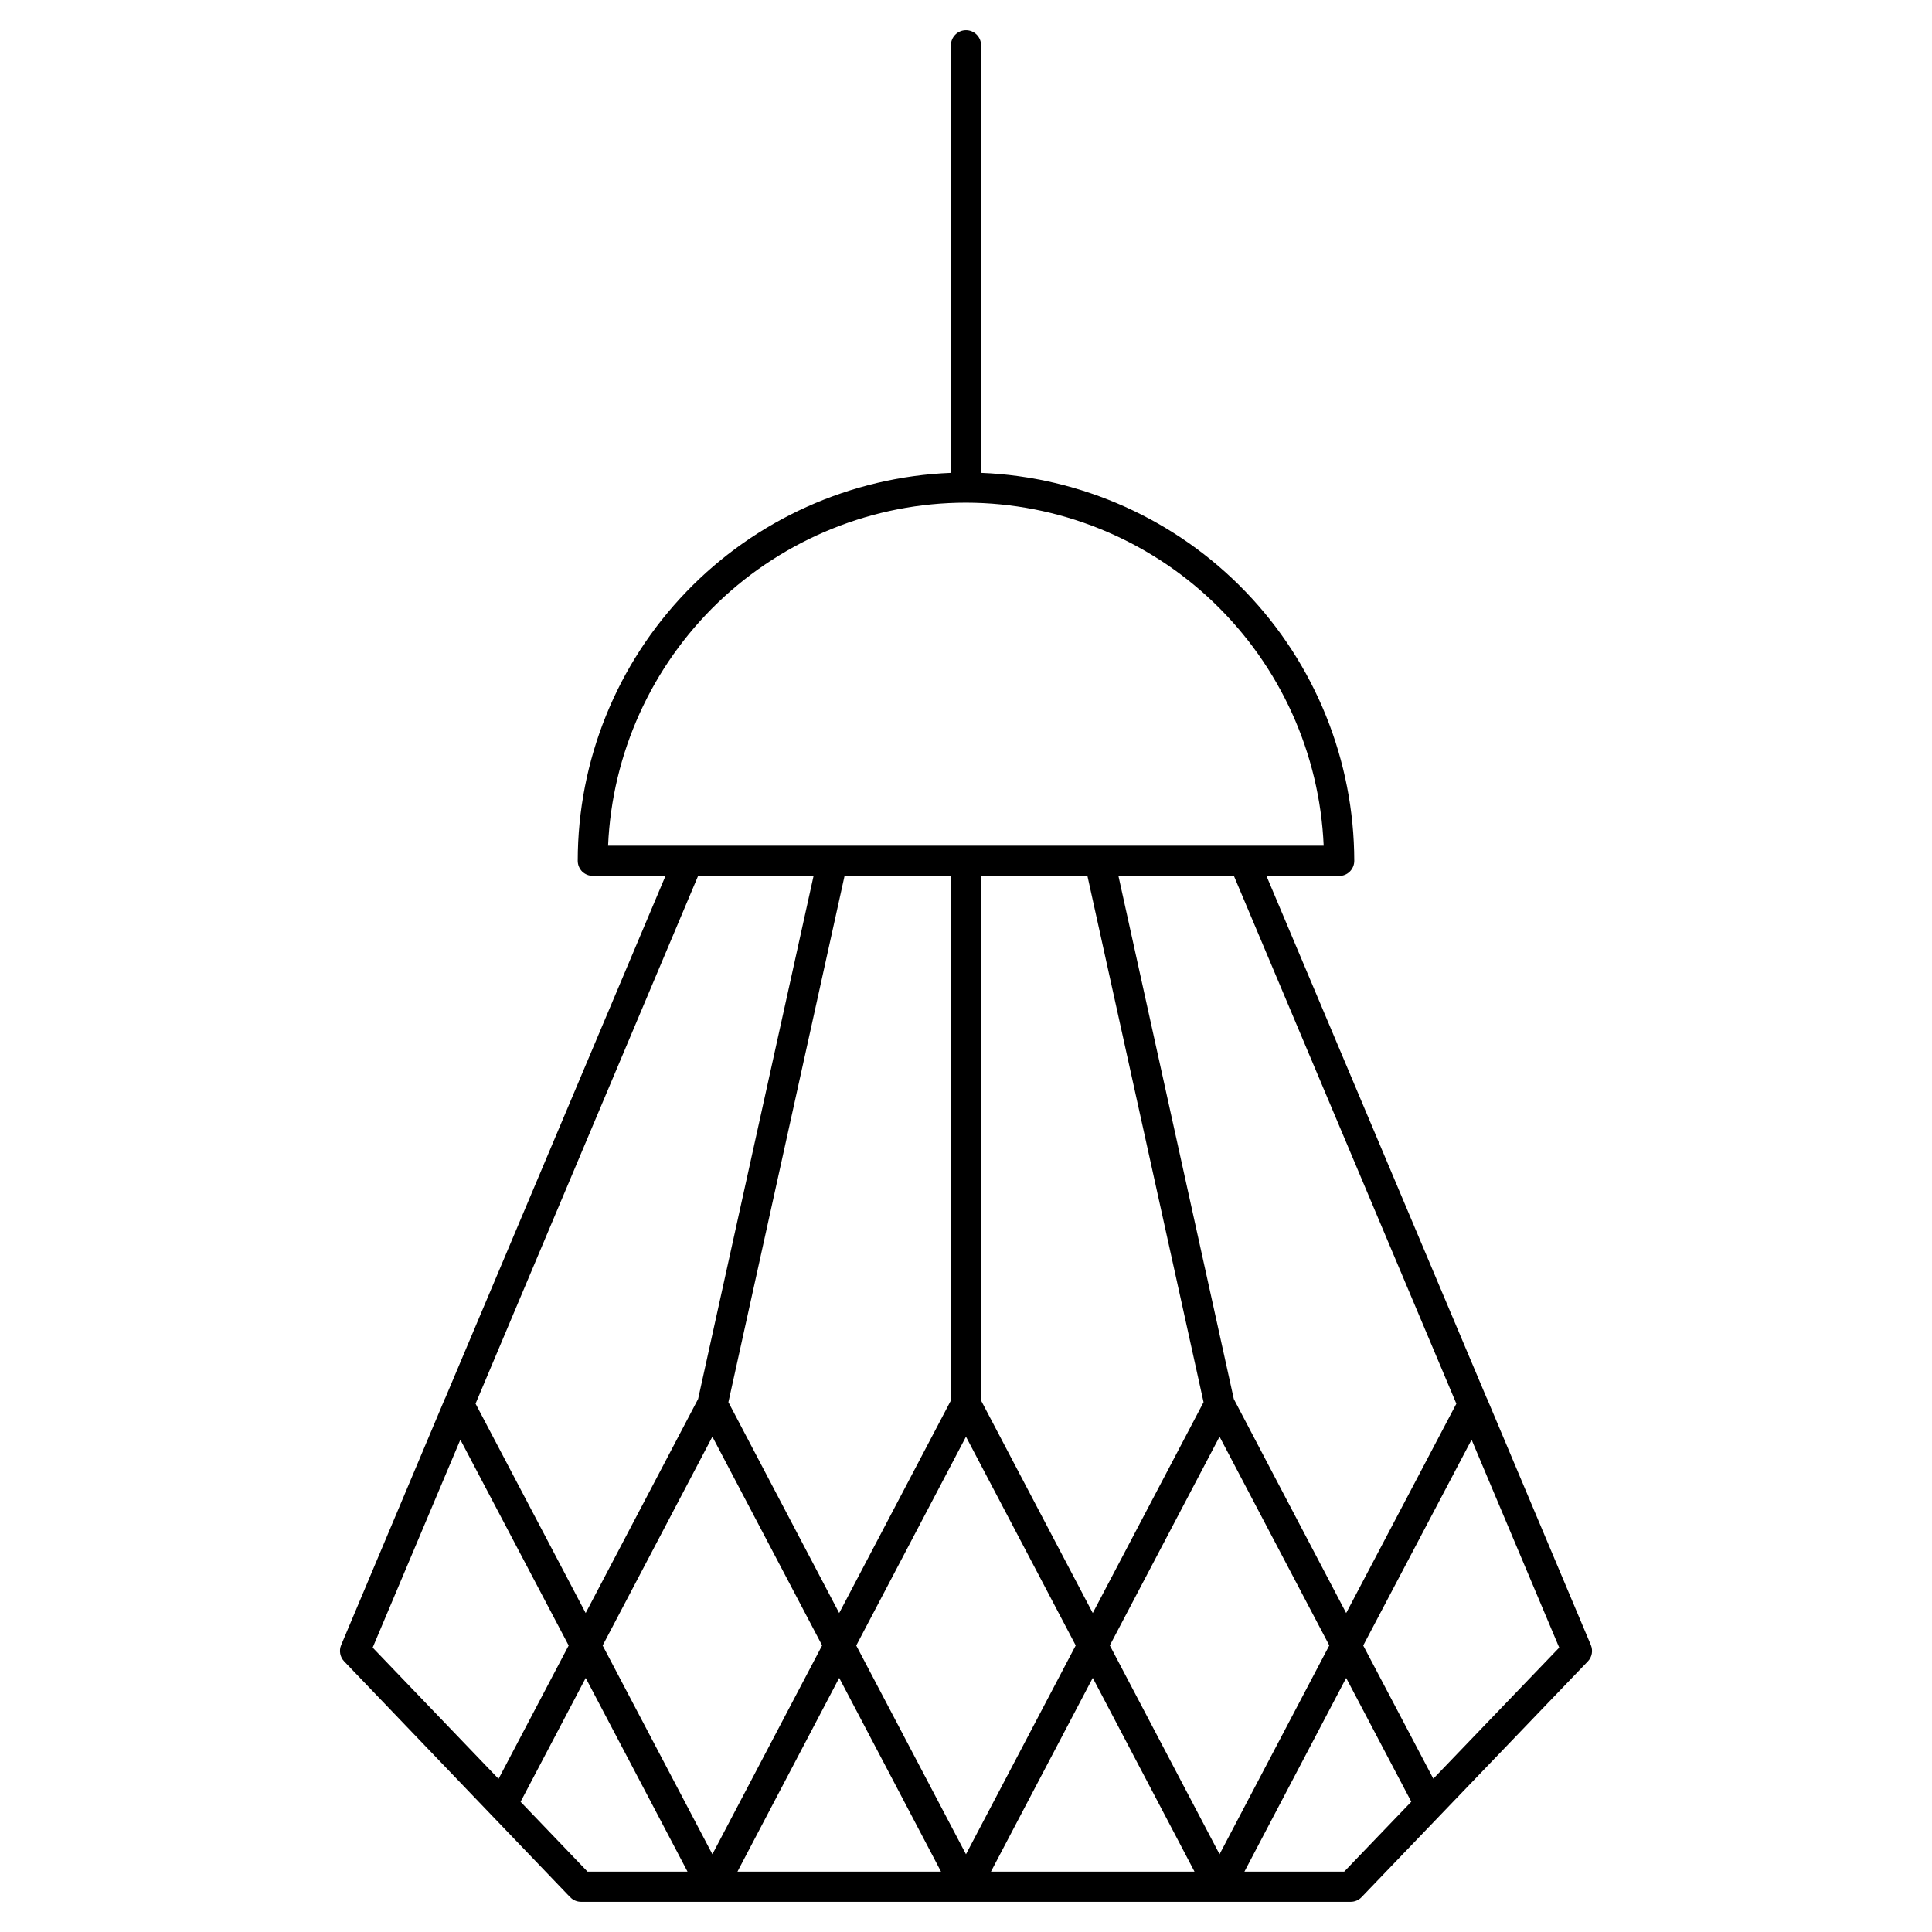 <?xml version="1.0" encoding="UTF-8"?>
<svg width="100pt" height="100pt" version="1.1" viewBox="0 0 100 100" xmlns="http://www.w3.org/2000/svg">
 <path d="m25.43 93.941 4.078 4.254h0.004c0.145 0.156 0.352 0.242 0.566 0.242h39.832c0.215 0 0.418-0.086 0.566-0.242l11.711-12.203c0.215-0.223 0.277-0.555 0.156-0.844l-5.375-12.758c0-0.008-0.008-0.012-0.012-0.016l-11.402-27.031h3.758l0.004-0.004c0.207 0 0.406-0.082 0.551-0.227 0.148-0.148 0.23-0.348 0.23-0.555-0.008-5.191-2.019-10.184-5.621-13.926-3.598-3.742-8.508-5.949-13.695-6.156v-22.133c0-0.43-0.352-0.781-0.781-0.781s-0.781 0.352-0.781 0.781v22.133c-5.188 0.207-10.098 2.414-13.695 6.156-3.602 3.742-5.617 8.73-5.621 13.922 0 0.207 0.082 0.406 0.227 0.555 0.148 0.145 0.348 0.227 0.555 0.227h3.762l-11.402 27.031c0 0.008-0.008 0.012-0.012 0.016l-5.375 12.766c-0.121 0.289-0.059 0.621 0.156 0.844zm-1.602-19.422 5.606 10.652-3.629 6.902-6.516-6.793zm3.117 18.742 3.371-6.41 5.269 10.023h-5.176zm16.492-6.414 5.269 10.027h-10.535zm6.562-12.484 5.68 10.805-5.68 10.809-5.68-10.805zm6.562 12.484 5.266 10.027h-10.535zm0.883-1.68 5.68-10.805 5.68 10.805-5.68 10.809zm-0.883-1.676-5.781-11v-27.156h5.504l6.012 27.242zm-7.344-38.156v27.156l-5.781 11-5.734-10.914 6.012-27.238zm-12.344 29.027 5.68 10.805-5.68 10.809-5.68-10.805zm32.703 22.512h-5.164l5.266-10.023 3.371 6.406zm11.129-11.594-6.516 6.785-3.629-6.894 5.609-10.652zm-5.324-12.625-5.703 10.836-5.816-11.078-5.973-27.078h5.977zm-25.383-46.637c4.777 0.008 9.371 1.855 12.82 5.164 3.449 3.309 5.488 7.816 5.695 12.59h-37.039c0.207-4.773 2.25-9.285 5.699-12.594 3.453-3.305 8.043-5.156 12.824-5.16zm-7.887 19.316-5.977 27.078-5.82 11.078-5.699-10.836 11.52-27.32z"/>
</svg>
